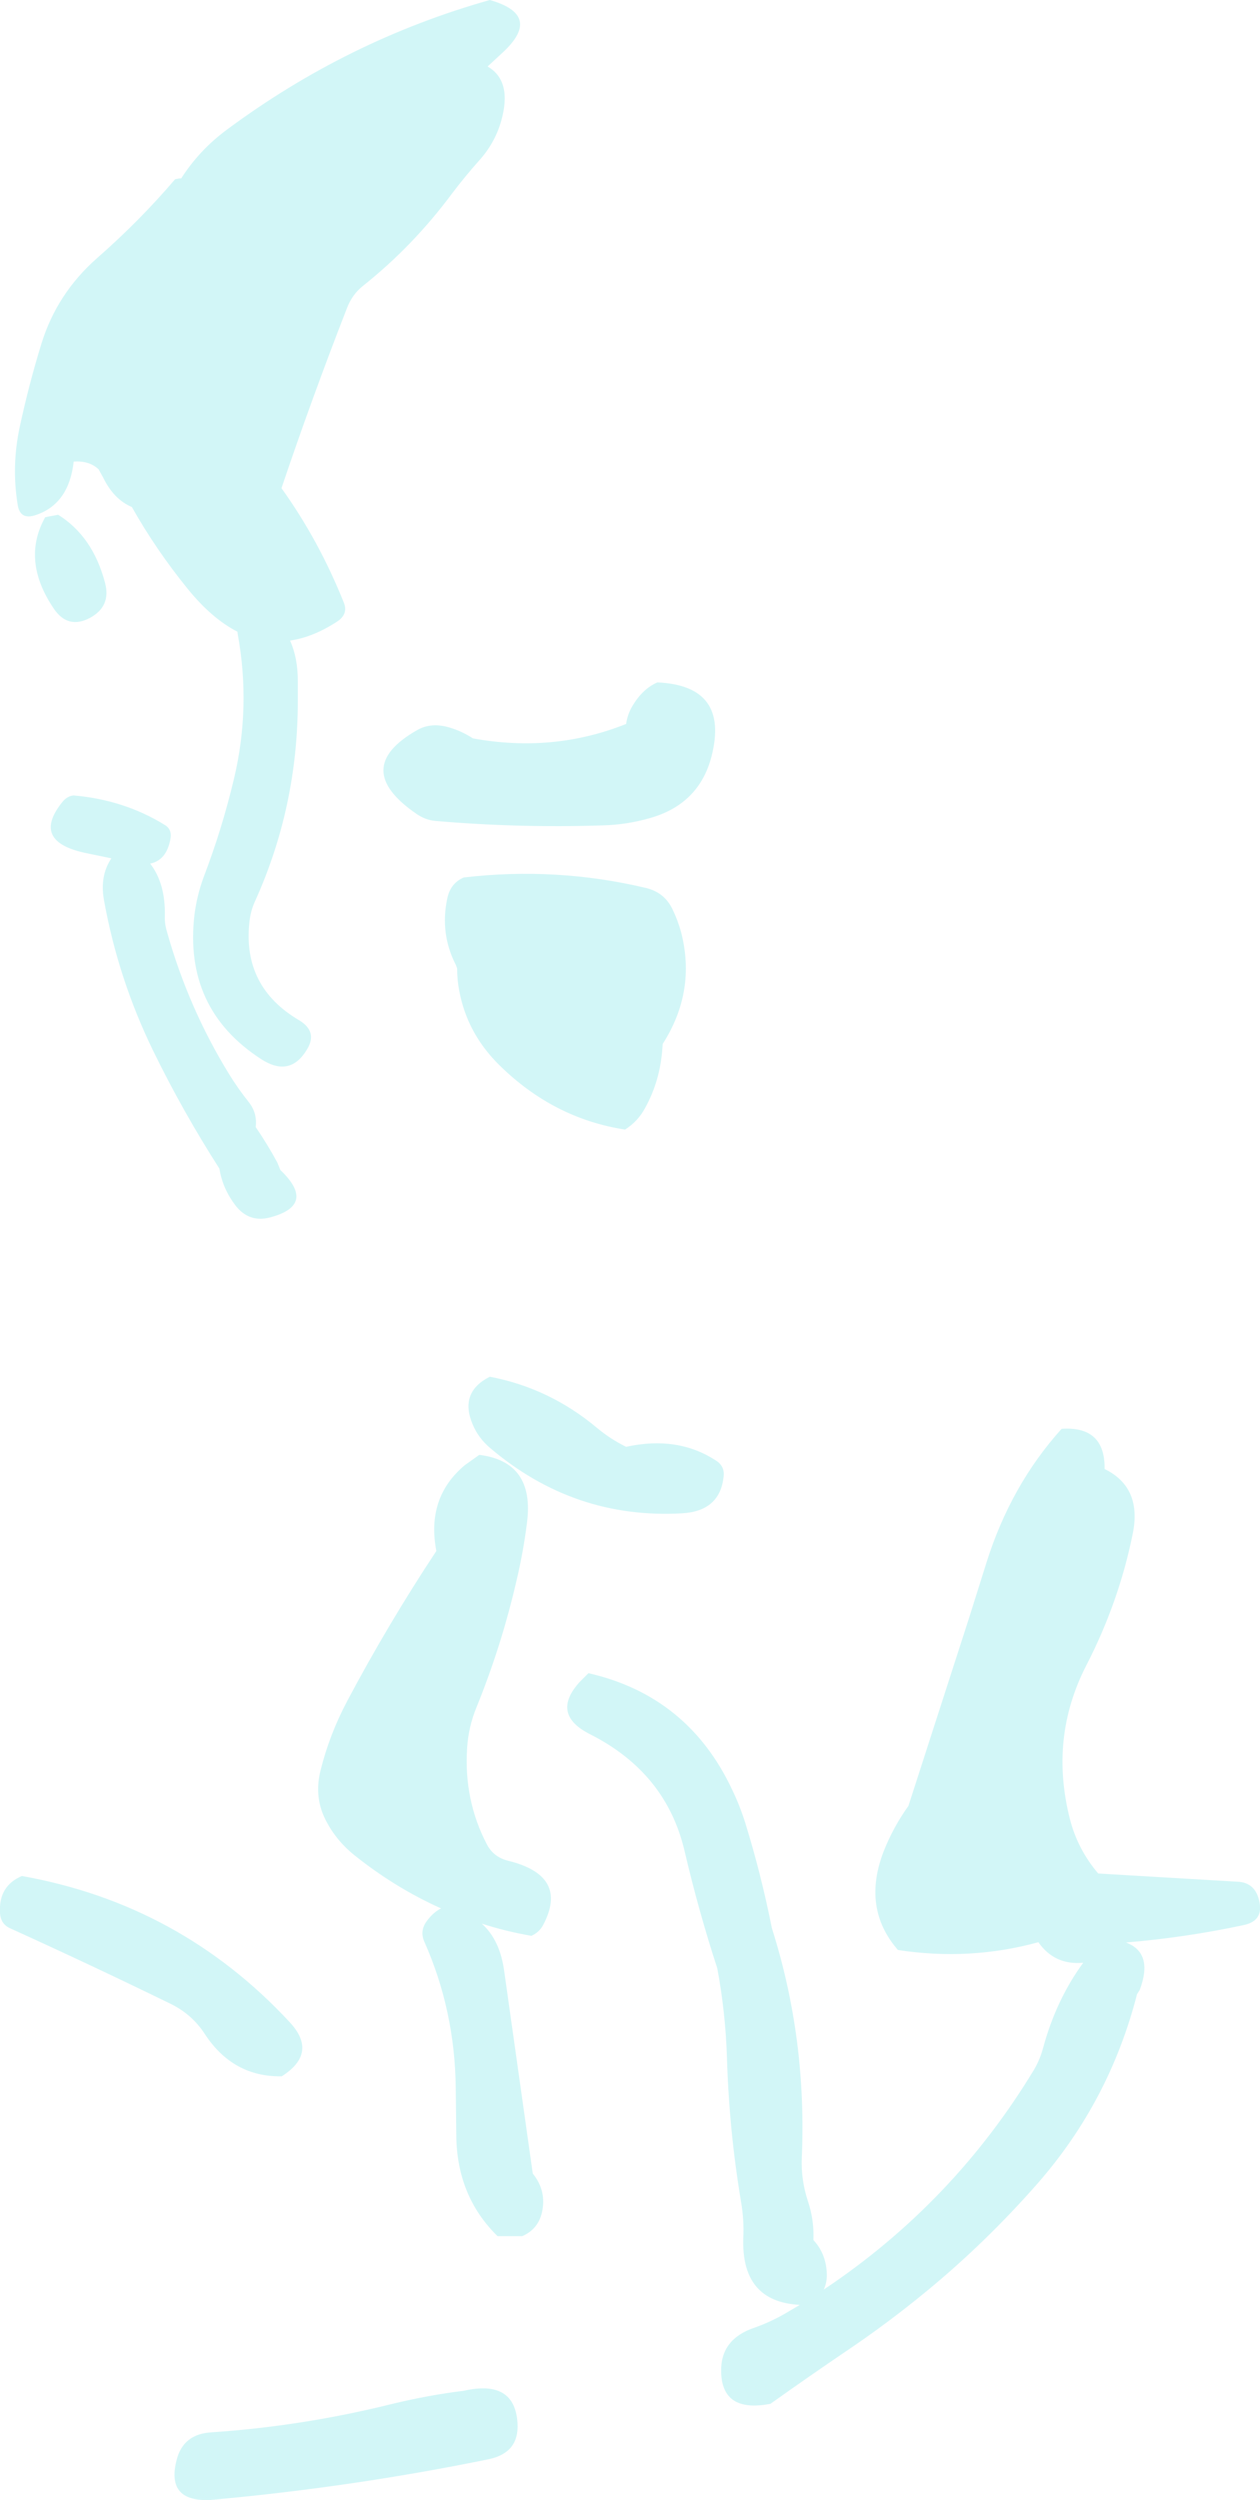 <?xml version="1.0" encoding="UTF-8" standalone="no"?>
<svg xmlns:xlink="http://www.w3.org/1999/xlink" height="451.15px" width="227.4px" xmlns="http://www.w3.org/2000/svg">
  <g transform="matrix(1.0, 0.0, 0.0, 1.0, -325.45, -30.95)">
    <path d="M416.1 40.5 L413.45 42.95 Q417.95 45.55 415.9 52.8 414.75 56.8 411.9 59.95 409.4 62.75 407.05 65.85 400.0 75.35 390.95 82.55 389.0 84.1 388.05 86.6 381.7 102.9 376.25 119.05 383.0 128.45 387.5 139.7 388.35 141.8 386.25 143.15 381.95 145.95 377.8 146.55 379.2 149.65 379.2 153.85 L379.2 157.4 Q379.2 176.55 371.45 193.65 370.65 195.4 370.45 197.5 369.25 209.05 379.4 215.05 382.85 217.1 380.85 220.35 377.8 225.45 372.6 222.1 358.55 213.0 360.55 196.0 361.0 192.5 362.2 189.25 365.55 180.5 367.7 171.4 370.75 158.5 368.35 145.35 L368.3 144.95 Q363.7 142.6 359.35 137.25 353.55 130.1 349.25 122.45 346.0 121.1 344.05 117.1 L343.25 115.65 Q341.55 114.05 338.75 114.25 337.9 121.9 331.9 123.9 329.1 124.85 328.65 122.1 327.5 115.1 329.0 108.05 330.65 100.35 332.95 92.9 335.75 83.9 342.95 77.55 350.6 70.85 357.05 63.3 L357.8 63.15 358.15 63.15 Q361.45 58.0 366.4 54.35 388.15 38.2 413.85 30.95 423.5 33.7 416.1 40.5 M335.2 140.85 Q329.25 132.1 333.6 124.3 L334.3 124.15 335.95 123.85 Q342.2 127.75 344.4 136.1 345.55 140.35 341.7 142.45 337.75 144.55 335.2 140.85 M338.75 174.5 Q347.85 175.3 355.15 179.8 356.55 180.6 356.2 182.4 355.5 186.2 352.55 186.8 355.35 190.4 355.2 196.35 355.15 197.7 355.6 199.15 359.45 212.85 366.8 224.8 368.4 227.4 370.35 229.85 371.9 231.8 371.6 234.35 373.75 237.5 375.5 240.75 L376.05 242.1 Q382.65 248.4 374.2 250.65 370.4 251.65 367.95 248.5 365.6 245.4 365.05 241.85 358.45 231.55 353.1 220.6 346.75 207.55 344.2 193.3 343.45 189.0 345.55 185.85 L341.2 184.95 Q330.95 182.9 336.65 175.75 337.55 174.6 338.75 174.5 M400.65 177.85 Q388.6 169.6 400.75 162.7 403.3 161.25 406.6 162.25 408.8 162.9 410.8 164.2 425.3 166.85 438.45 161.6 438.7 159.8 439.65 158.25 441.5 155.2 444.1 154.1 457.15 154.7 453.85 167.5 451.6 176.1 442.7 178.6 438.5 179.8 434.25 179.9 419.1 180.4 404.05 179.1 402.25 178.95 400.65 177.85 M409.15 189.3 Q425.9 187.35 442.05 191.2 445.35 192.0 446.8 195.0 447.75 196.95 448.35 199.1 451.15 209.8 445.05 219.35 L445.0 220.05 Q444.6 226.0 441.85 230.95 440.55 233.35 438.25 234.8 425.3 232.8 415.5 223.1 409.8 217.45 408.35 209.85 407.95 207.85 407.95 205.7 L407.7 205.05 Q404.85 199.45 406.15 193.2 406.7 190.35 409.15 189.3 M413.85 279.4 Q424.6 281.45 433.15 288.6 435.6 290.65 438.45 292.05 447.75 290.0 454.7 294.55 456.25 295.55 456.05 297.4 455.4 303.65 448.55 304.05 429.1 305.15 413.95 292.3 411.8 290.5 410.75 288.0 408.3 282.2 413.85 279.4 M411.95 293.5 Q422.0 294.75 420.55 305.8 419.9 311.0 418.7 316.05 416.0 327.85 411.45 339.05 410.0 342.55 409.75 346.45 409.15 355.85 413.35 363.85 414.55 366.1 417.15 366.75 428.15 369.45 423.5 378.3 422.8 379.65 421.35 380.3 416.75 379.5 412.4 378.1 415.7 381.05 416.45 386.7 L421.6 423.2 Q424.15 426.35 423.25 430.25 422.55 433.25 419.7 434.5 L415.25 434.5 Q407.85 427.25 407.8 416.2 L407.7 407.75 Q407.55 393.8 402.05 381.4 401.15 379.4 402.5 377.6 403.65 376.05 405.05 375.35 396.7 371.6 389.35 365.7 385.9 362.9 384.05 359.05 382.15 355.05 383.3 350.45 384.9 344.0 388.1 337.95 395.5 324.0 404.2 310.85 402.35 301.2 409.35 295.35 L411.95 293.5 M327.3 378.95 Q325.5 378.15 325.45 376.05 325.2 371.3 329.4 369.5 358.0 374.6 377.75 395.9 382.9 401.45 376.3 405.65 367.5 405.8 362.4 398.0 360.1 394.45 356.2 392.55 341.75 385.5 327.3 378.95 M431.65 332.9 Q449.6 337.0 457.55 353.85 458.95 356.75 459.95 359.9 462.85 369.3 464.75 378.9 471.1 398.85 470.15 420.45 470.0 424.35 471.25 428.15 472.4 431.55 472.25 435.2 474.4 437.5 474.65 440.85 474.8 442.75 474.1 444.15 497.55 428.5 512.1 404.4 513.15 402.6 513.7 400.55 516.05 391.85 520.95 385.15 515.8 385.65 512.85 381.45 500.45 384.85 487.5 382.85 480.95 375.3 484.95 365.0 486.7 360.6 489.4 356.85 L500.45 322.6 503.45 313.05 Q507.85 299.0 517.05 288.8 524.55 288.3 524.8 295.35 L524.8 296.05 Q531.65 299.4 529.85 307.9 527.35 320.15 521.5 331.5 514.8 344.55 518.55 359.25 519.95 364.7 523.65 369.05 L549.1 370.55 Q551.65 370.8 552.5 373.25 553.9 377.5 549.95 378.35 539.45 380.6 528.65 381.5 533.65 383.35 531.15 390.05 L530.65 390.85 Q525.7 410.15 512.7 425.0 503.35 435.65 492.65 444.45 485.55 450.3 477.8 455.5 471.1 460.05 464.5 464.75 455.7 466.45 455.6 458.9 455.5 453.05 461.65 451.0 464.35 450.05 467.0 448.55 L469.8 446.9 Q459.15 446.35 459.6 434.7 459.75 431.55 459.2 428.35 457.05 415.55 456.65 402.35 456.4 394.2 454.9 386.15 451.55 375.9 449.0 365.0 445.7 350.9 432.0 343.95 424.7 340.3 430.15 334.4 L431.65 332.9 M418.85 468.3 Q419.15 473.6 413.65 474.75 389.25 479.75 364.05 482.05 355.25 482.8 357.35 474.8 358.55 470.2 363.6 469.9 379.95 468.8 395.9 464.85 402.65 463.2 409.15 462.4 418.4 460.3 418.85 468.3" fill="#adeef1" fill-opacity="0.549" fill-rule="evenodd" stroke="none"/>
  </g>
</svg>
